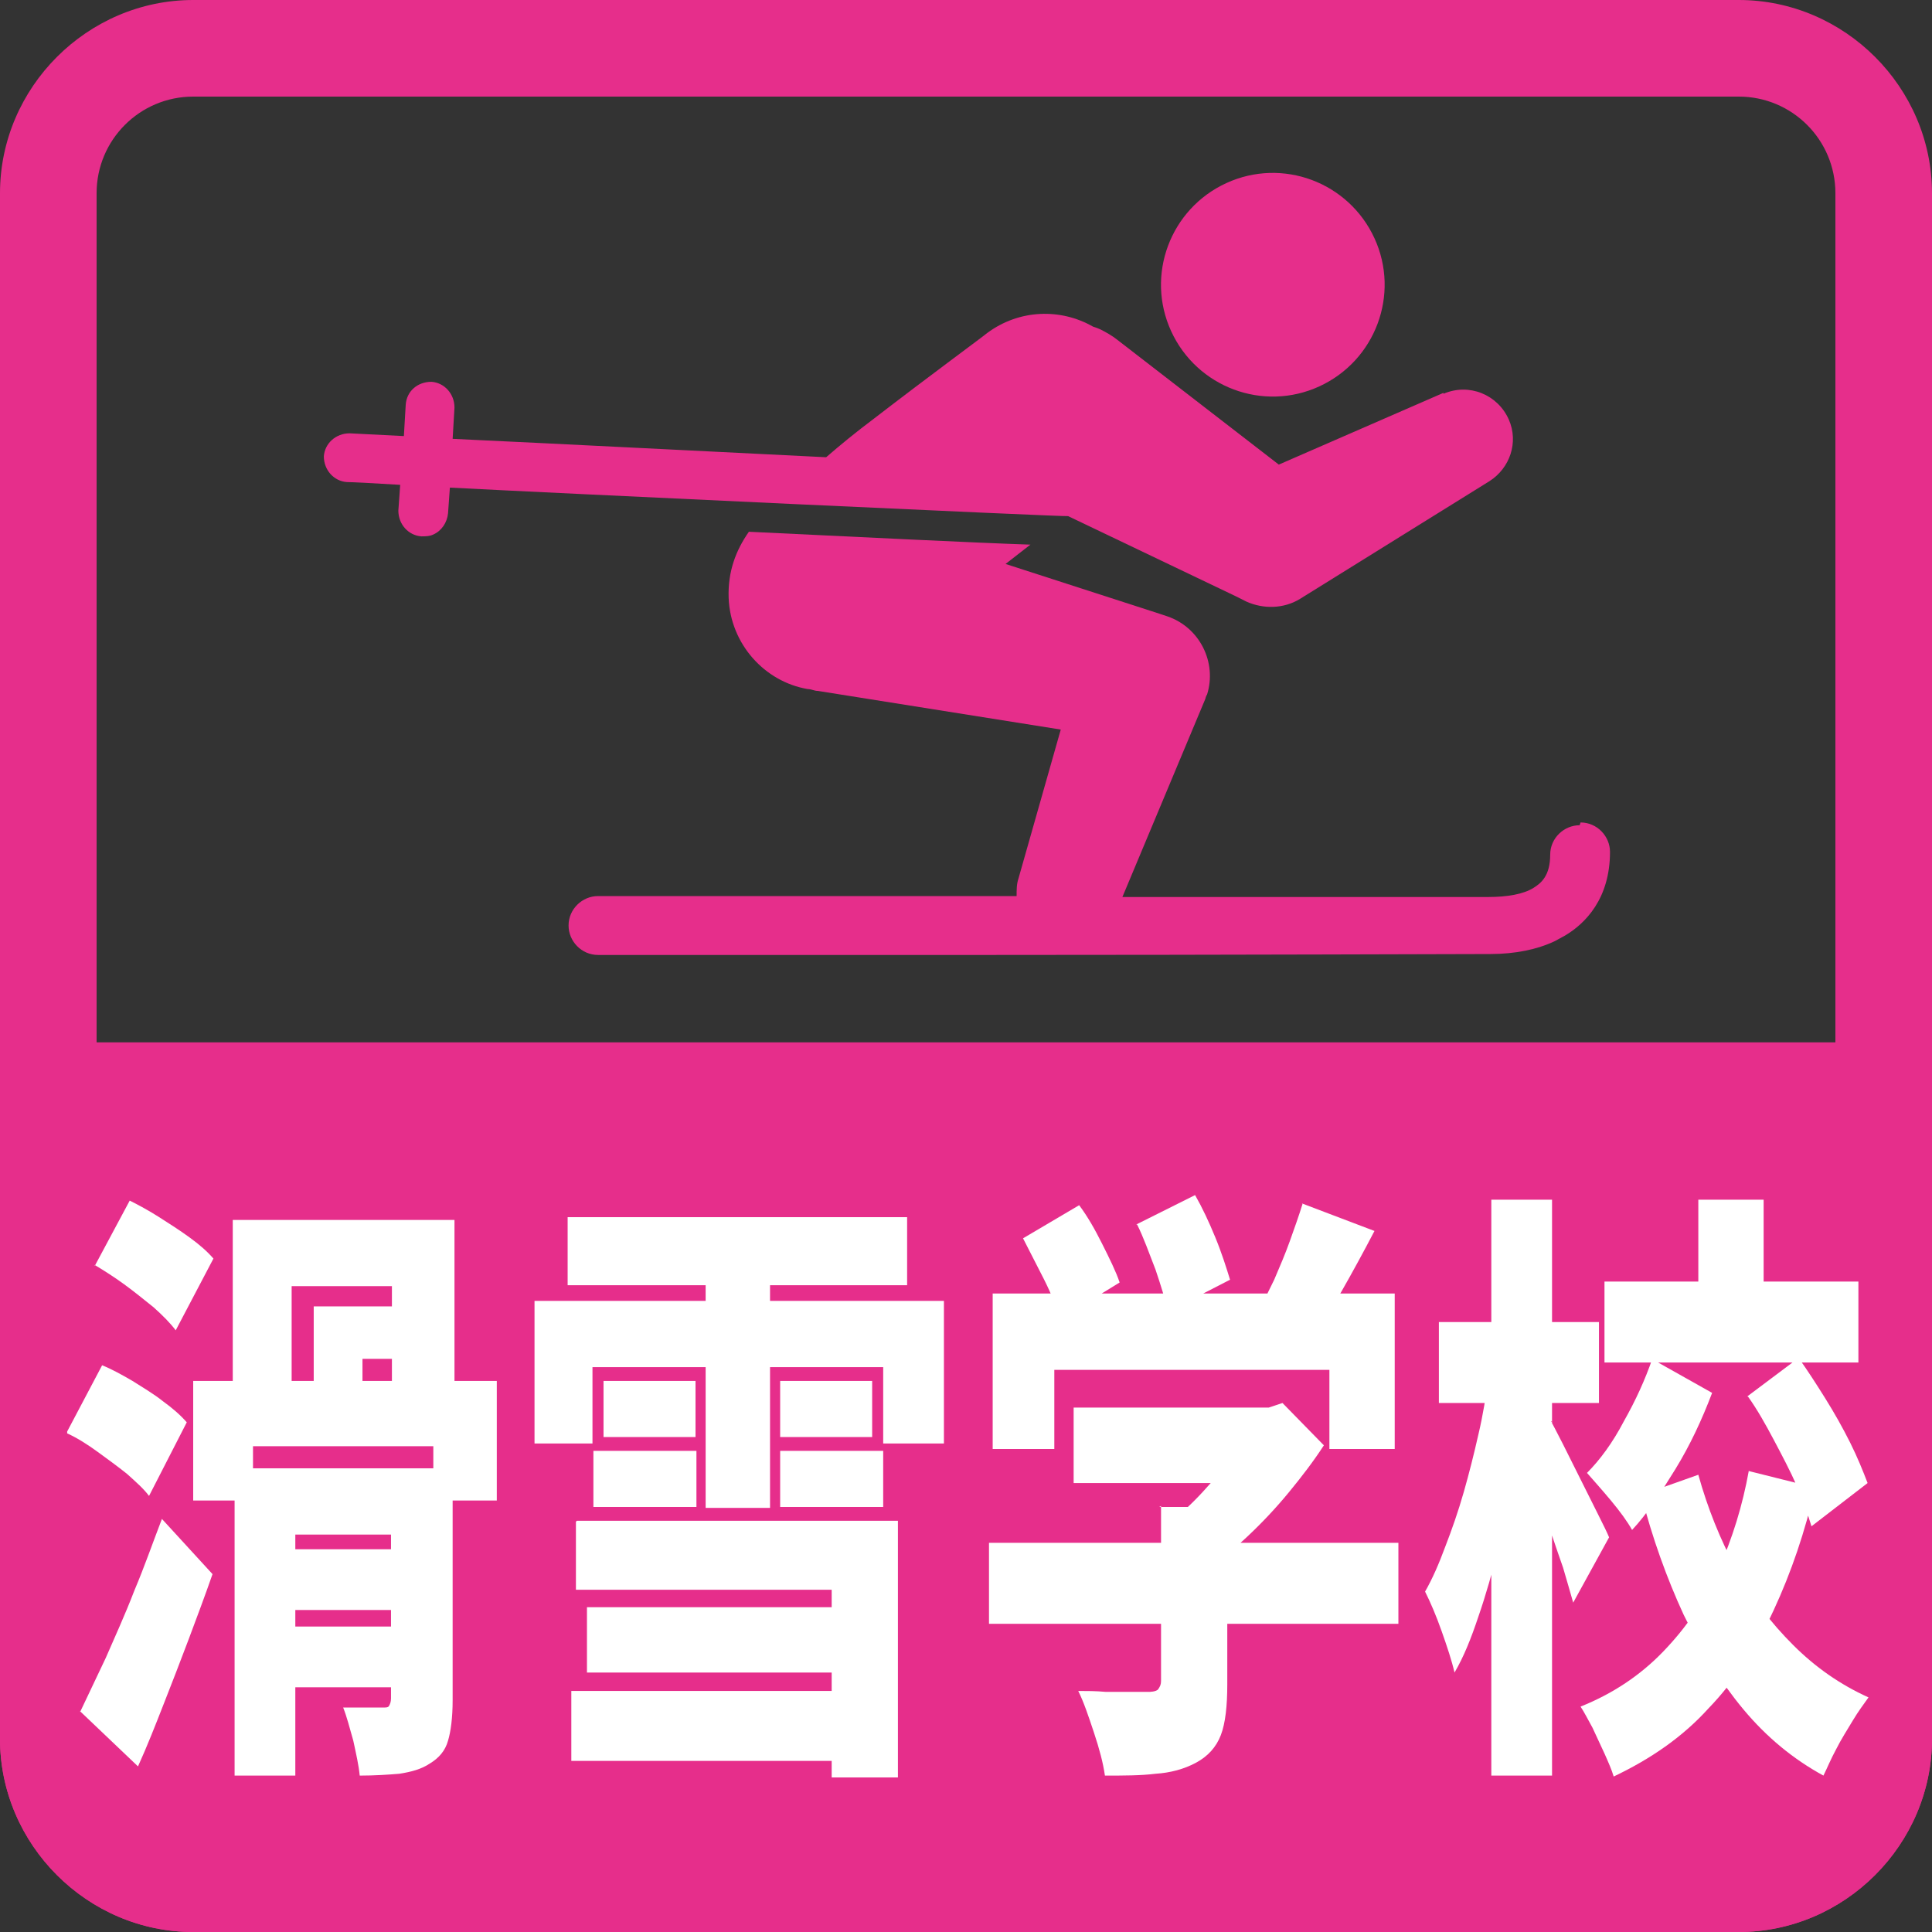 <?xml version="1.0" encoding="UTF-8"?>
<svg id="_レイヤー_2" data-name="レイヤー 2" xmlns="http://www.w3.org/2000/svg" width="21" height="21" viewBox="0 0 21 21">
  <rect x="0" y="0" width="21" height="21" fill="#333333" stroke="none"/>
  <defs>
    <style>
      .cls-1 {
        fill: #e62e8b;
      }

      .cls-1, .cls-2 {
        stroke-width: 0px;
      }

      .cls-2 {
        fill: #fff;
      }
    </style>
  </defs>
  <g id="_レイヤー_1-2" data-name="レイヤー 1">
    <g>
      <path class="cls-1" d="M18.9,1.05c.58,0,1.05.47,1.05,1.05v16.8c0,.58-.47,1.05-1.05,1.05H2.1c-.58,0-1.05-.47-1.05-1.05V2.1c0-.58.47-1.05,1.05-1.05h16.8M18.9,0H2.1C.95,0,0,.95,0,2.1v16.8c0,1.15.95,2.1,2.1,2.1h16.8c1.15,0,2.1-.95,2.1-2.1V2.1c0-1.15-.95-2.1-2.1-2.1"/>
      <path class="cls-1" d="M0,11.33v7.57C0,20.05.95,21,2.1,21h16.8c1.15,0,2.1-.95,2.1-2.1v-7.57H0Z"/>
      <path class="cls-1" d="M12.73,3.6c.28.61,1,.88,1.61.6.61-.28.88-1,.6-1.61-.28-.61-1-.88-1.61-.6-.61.28-.88,1-.6,1.61"/>
      <path class="cls-1" d="M17.17,8.97c-.17,0-.32.14-.32.32,0,.23-.1.31-.18.36-.11.07-.29.1-.49.1-.18,0-1.98,0-3.98,0l.9-2.15s.01-.04.02-.05c.11-.35-.08-.73-.43-.85l-.09-.03-1.67-.54c.09-.07.18-.14.27-.21-.6-.02-1.81-.08-3.06-.14-.14.2-.23.43-.22.72.02.5.39.91.86.99.04,0,.07.02.11.02l2.64.42-.46,1.62c-.02.06-.02.12-.02.19h-4.49s-.06,0-.06,0c-.17,0-.32.14-.32.32,0,.17.14.32.32.32h4.3c2.49,0,5.18-.01,5.4-.01.27,0,.51-.05.7-.14.04-.02.07-.04.11-.06.22-.13.49-.4.49-.91,0-.17-.14-.32-.32-.32"/>
      <path class="cls-1" d="M15.69,4.27l-1.79.78-1.76-1.36c-.05-.04-.12-.08-.18-.11-.02-.01-.05-.02-.08-.03-.35-.2-.8-.19-1.15.07-.02.02-.62.46-1.23.93-.2.15-.37.29-.52.42-1.23-.06-2.78-.14-4.06-.2l.02-.34c0-.15-.11-.27-.25-.28-.15,0-.27.1-.28.25l-.02.34c-.21-.01-.4-.02-.59-.03-.15,0-.27.11-.28.25,0,.15.11.27.25.28.05,0,.26.01.58.03l-.02.28c0,.15.11.27.25.28.04,0,.09,0,.13-.02.09-.04.15-.13.16-.23l.02-.28c.93.05,6.71.32,6.72.31l1.82.87.12.06c.18.08.4.08.58-.03l2.06-1.28c.22-.14.32-.42.21-.67-.12-.27-.43-.4-.71-.28"/>
      <g>
        <path class="cls-2" d="M.73,15.56l.38-.72c.1.04.21.1.33.17.11.07.23.14.33.22.11.08.19.15.26.23l-.41.8c-.06-.08-.14-.15-.24-.24-.1-.08-.21-.16-.32-.24s-.22-.15-.33-.2ZM.87,18.61c.08-.17.17-.36.28-.59.1-.23.21-.47.31-.73.11-.26.2-.52.3-.78l.55.6c-.08.23-.17.47-.26.71s-.18.47-.27.7c-.09.23-.18.46-.28.68l-.63-.6ZM1.03,13.76l.38-.71c.1.05.21.11.32.18.11.07.22.14.33.22.11.08.19.15.26.23l-.41.78c-.06-.08-.14-.16-.24-.25-.1-.08-.21-.17-.32-.25-.11-.08-.22-.15-.32-.21ZM2.11,15.01h3.29v1.3h-.69v-.59h-1.96v.59h-.65v-1.3ZM2.53,13.26h2.41v2.09h-.68v-1.37h-1.09v1.37h-.64v-2.09ZM2.55,15.96h1.93v.72h-1.27v2.62h-.66v-3.34ZM2.86,16.84h1.61v.66h-1.61v-.66ZM2.86,17.68h1.61v.66h-1.61v-.66ZM3.41,14.2h1.09v.57h-.56v.59h-.53v-1.15ZM4.25,15.96h.67v2.52c0,.19-.02.34-.05.44-.03.11-.1.19-.2.25-.09.06-.2.09-.33.11-.12.01-.27.02-.43.02-.01-.11-.04-.24-.07-.38-.04-.14-.07-.26-.11-.36.08,0,.16,0,.26,0,.09,0,.15,0,.18,0s.05,0,.06-.02c.01-.02.02-.04.02-.08v-2.51Z"/>
        <path class="cls-2" d="M5.81,14.14h4.45v1.55h-.66v-.83h-3.16v.83h-.63v-1.55ZM6.17,13.23h3.69v.74h-3.69v-.74ZM6.21,18.38h3.18v.76h-3.18v-.76ZM6.27,16.53h3.49v2.79h-.72v-2.04h-2.78v-.74ZM6.38,17.47h2.96v.71h-2.96v-.71ZM6.45,15.77h1.12v.61h-1.12v-.61ZM6.56,15.01h1v.61h-1v-.61ZM7.67,13.51h.7v2.88h-.7v-2.88ZM8.48,15.01h1v.61h-1v-.61ZM8.48,15.77h1.12v.61h-1.12v-.61Z"/>
        <path class="cls-2" d="M10.75,16.77h4.45v.88h-4.45v-.88ZM10.79,14.06h4.37v1.69h-.71v-.86h-2.99v.86h-.67v-1.69ZM11.12,13.46l.61-.36c.09.12.17.26.25.42.08.16.15.3.19.42l-.65.4c-.03-.12-.09-.27-.17-.43-.08-.16-.16-.31-.23-.45ZM11.67,15.3h2.18v.82h-2.18v-.82ZM12.6,16.38h.74v1.93c0,.23-.02.42-.07.55-.05.13-.14.23-.27.3-.13.07-.28.11-.44.12-.16.02-.35.02-.55.02-.02-.14-.06-.29-.12-.47-.06-.18-.11-.33-.17-.45.09,0,.19,0,.3.01.11,0,.2,0,.29,0h.18s.08,0,.1-.03.03-.05.03-.09v-1.9ZM12.35,13.31l.64-.32c.08.14.15.29.22.46s.12.33.16.46l-.68.35c-.02-.13-.07-.28-.13-.46-.07-.18-.13-.35-.2-.49ZM13.61,15.3h.18l.15-.05.45.46c-.11.17-.24.34-.38.51-.14.17-.29.33-.45.48s-.32.28-.48.4c-.04-.08-.1-.18-.18-.29-.08-.11-.14-.2-.19-.26.12-.09.24-.2.36-.33.12-.13.23-.26.32-.39.1-.13.17-.25.22-.35v-.18ZM14.15,13.08l.79.3c-.12.23-.24.45-.36.66-.12.21-.23.39-.33.53l-.59-.28c.06-.11.12-.24.19-.38.06-.14.12-.28.17-.42s.1-.28.14-.41Z"/>
        <path class="cls-2" d="M16.21,14.99l.39.19c-.03.26-.07.54-.13.82s-.11.56-.18.82c-.07.27-.14.52-.22.75-.08.24-.16.44-.26.61-.03-.13-.08-.28-.14-.45-.06-.17-.12-.31-.18-.43.08-.14.15-.3.22-.49.07-.18.14-.38.2-.59.06-.21.11-.41.16-.63.05-.21.08-.41.11-.61ZM15.64,14.37h1.74v.88h-1.74v-.88ZM16.21,13.04h.66v6.26h-.66v-6.26ZM16.86,15.45s.07.13.13.25c.06.12.12.24.19.38s.13.26.19.38.1.2.12.25l-.39.71c-.03-.11-.07-.24-.11-.38-.05-.14-.1-.29-.15-.44-.05-.15-.1-.29-.15-.42-.05-.13-.09-.24-.13-.33l.31-.4ZM19.01,15.99l.72.18c-.11.48-.26.92-.45,1.33-.19.41-.42.77-.71,1.07-.28.31-.63.55-1.03.74-.02-.07-.06-.16-.1-.25s-.09-.19-.13-.28c-.05-.09-.09-.17-.13-.23.35-.14.65-.34.9-.6s.45-.55.6-.89c.15-.34.26-.69.33-1.08ZM17.97,14.78l.64.36c-.11.29-.24.57-.4.83s-.31.49-.47.66c-.05-.09-.13-.2-.23-.32-.1-.12-.19-.22-.26-.3.14-.14.28-.33.4-.56.13-.23.23-.45.31-.68ZM17.44,13.93h2.76v.88h-2.76v-.88ZM18.46,16.03c.1.36.24.71.41,1.02.17.32.38.59.62.83.24.24.51.43.82.57-.05.07-.11.15-.17.25-.06.1-.13.21-.18.31-.06.11-.1.21-.14.29-.33-.18-.62-.42-.87-.72-.25-.3-.46-.64-.65-1.03-.18-.39-.34-.83-.46-1.3l.62-.22ZM18.46,13.04h.71v1.28h-.71v-1.28ZM18.99,15.18l.56-.42c.1.14.19.28.29.44.1.16.19.32.27.48.08.16.14.31.19.44l-.61.47c-.04-.13-.09-.28-.16-.44-.07-.16-.16-.33-.25-.5-.09-.17-.18-.33-.28-.47Z"/>
      </g>
    </g>
  </g>
</svg>
